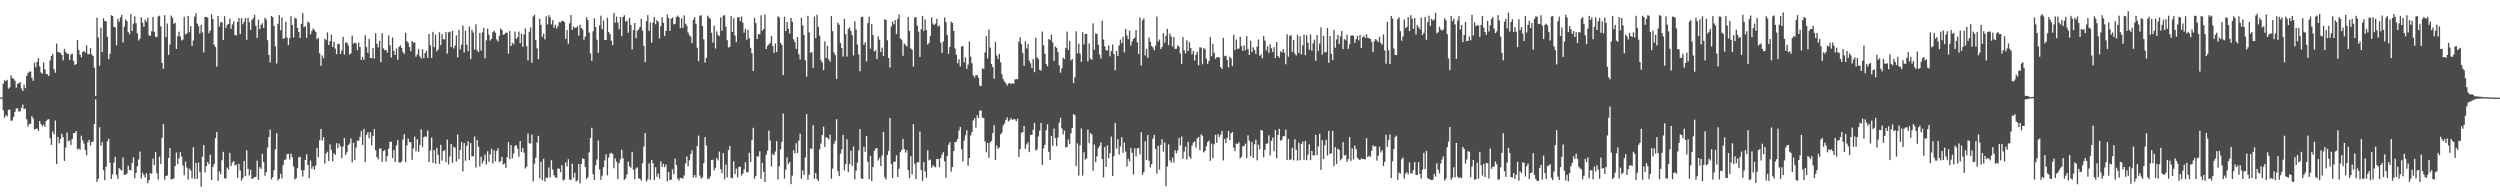 <?xml version="1.0" encoding="UTF-8"?>
<svg xmlns="http://www.w3.org/2000/svg" width="1920" height="150">
  <path d="M0 74.882h1v1.000H0zM1 74.889h1v1.000H1zM2 64.313h1v20.371H2zM3 61.619h1v28.803H3zM4 62.292h1v26.041H4zM5 61.270h1v28.147H5zM6 68.138h1v16.190H6zM7 67.080h1v17.120H7zM8 57.945h1v34.845H8zM9 59.955h1v32.575H9zM10 60.439h1v29.366H10zM11 61.954h1v23.937H11zM12 67.359h1v15.828H12zM13 64.372h1v18.923H13zM14 63.997h1v21.682H14zM15 63.083h1v22.533H15zM16 67.955h1v14.939H16zM17 69.856h1v10.484H17zM18 64.989h1v18.891H18zM19 67.748h1v15.656H19zM20 58.356h1v33.281H20zM21 56.149h1v41.026H21zM22 55.088h1v40.063H22zM23 54.854h1v40.275H23zM24 59.703h1v29.451H24zM25 62.051h1v28.825H25zM26 48.140h1v51.345H26zM27 51.677h1v47.254H27zM28 47.511h1v51.189H28zM29 44.626h1v55.998H29zM30 50.997h1v41.956H30zM31 55.529h1v39.782H31zM32 56.636h1v40.384H32zM33 47.879h1v47.840H33zM34 53.265h1v44.132H34zM35 56.752h1v36.126H35zM36 57.072h1v34.809H36zM37 58.347h1v33.138H37zM38 46.397h1v59.808H38zM39 43.056h1v68.261H39zM40 41.361h1v59.528H40zM41 53.105h1v50.008H41zM42 55.877h1v36.688H42zM43 33.418h1v92.545H43zM44 39.806h1v65.405H44zM45 40.383h1v69.668H45zM46 40.557h1v66.099H46zM47 42.223h1v60.428H47zM48 46.332h1v59.019H48zM49 37.513h1v86.100H49zM50 39.956h1v73.462H50zM51 41.152h1v60.637H51zM52 41.474h1v67.114H52zM53 46.026h1v61.803H53zM54 41.934h1v69.327H54zM55 41.183h1v65.550H55zM56 46.720h1v55.593H56zM57 49.927h1v52.238H57zM58 49.172h1v51.445H58zM59 30.846h1v83.913H59zM60 38.356h1v75.669H60zM61 42.002h1v72.984H61zM62 44.047h1v60.124H62zM63 39.916h1v67.736H63zM64 39.151h1v71.178H64zM65 40.398h1v74.902H65zM66 34.791h1v84.500H66zM67 41.551h1v67.666H67zM68 41.612h1v65.867H68zM69 36.947h1v74.824H69zM70 41.847h1v67.187H70zM71 42.977h1v65.713H71zM72 52.021h1v43.202H72zM73 73.770h1v2.506H73zM74 13.574h1v126.147H74zM75 28.831h1v108.468H75zM76 50.483h1v47.302H76zM77 21.268h1v90.692H77zM78 40.036h1v69.172H78zM79 13.958h1v116.773H79zM80 16.161h1v122.240H80zM81 16.378h1v111.698H81zM82 28.260h1v80.293H82zM83 45.528h1v61.067H83zM84 41.257h1v83.702H84zM85 11.700h1v125.711H85zM86 12.240h1v121.655H86zM87 20.562h1v104.300H87zM88 21.025h1v99.342H88zM89 34.784h1v99.480H89zM90 14.630h1v122.762H90zM91 16.697h1v112.430H91zM92 13.360h1v116.769H92zM93 11.405h1v119.659H93zM94 32.551h1v88.297H94zM95 20.311h1v114.057H95zM96 14.774h1v119.435H96zM97 16.238h1v117.014H97zM98 24.632h1v102.551H98zM99 26.385h1v104.125H99zM100 10.877h1v119.903H100zM101 23.695h1v101.367H101zM102 18.146h1v102.697H102zM103 12.545h1v124.353H103zM104 17.901h1v114.895H104zM105 25.602h1v102.117H105zM106 31.155h1v91.373H106zM107 29.520h1v86.932H107zM108 13.249h1v123.773H108zM109 17.425h1v115.233H109zM110 20.607h1v113.671H110zM111 15.117h1v121.237H111zM112 16.726h1v116.419H112zM113 13.556h1v127.218H113zM114 27.050h1v111.266H114zM115 27.531h1v105.458H115zM116 24.015h1v109.455H116zM117 13.016h1v108.863H117zM118 24.358h1v102.459H118zM119 28.253h1v88.539H119zM120 28.436h1v104.623H120zM121 12.624h1v125.193H121zM122 12.044h1v108.326H122zM123 20.286h1v105.607H123zM124 48.320h1v57.512H124zM125 52.732h1v42.618H125zM126 11.693h1v126.328H126zM127 28.510h1v106.734H127zM128 18.075h1v116.696H128zM129 42.157h1v79.132H129zM130 34.218h1v79.476H130zM131 11.918h1v125.824H131zM132 13.667h1v123.880H132zM133 18.223h1v118.804H133zM134 17.532h1v109.987H134zM135 37.570h1v79.510H135zM136 27.757h1v98.255H136zM137 24.392h1v97.150H137zM138 28.088h1v88.795H138zM139 31.022h1v89.208H139zM140 30.435h1v96.630H140zM141 12.887h1v121.729H141zM142 26.446h1v97.698H142zM143 25.676h1v103.110H143zM144 12.164h1v125.784H144zM145 24.682h1v104.863H145zM146 19.997h1v111.007H146zM147 35.204h1v101.748H147zM148 31.094h1v82.041H148zM149 12.739h1v124.682H149zM150 10.142h1v114.956H150zM151 18.166h1v119.173H151zM152 20.006h1v104.834H152zM153 25.698h1v106.523H153zM154 19.025h1v124.330H154zM155 24.847h1v95.455H155zM156 40.264h1v71.184H156zM157 13.052h1v119.467H157zM158 12.914h1v114.719H158zM159 13.614h1v110.747H159zM160 25.564h1v100.470H160zM161 23.531h1v95.297H161zM162 10.978h1v127.339H162zM163 14.642h1v113.524H163zM164 34.341h1v91.686H164zM165 36.159h1v70.013H165zM166 51.149h1v50.206H166zM167 12.320h1v126.497H167zM168 20.301h1v111.336H168zM169 17.065h1v116.820H169zM170 17.089h1v106.016H170zM171 30.659h1v85.939H171zM172 12.416h1v124.479H172zM173 21.477h1v115.733H173zM174 19.089h1v109.642H174zM175 18.428h1v111.805H175zM176 14.352h1v103.015H176zM177 22.105h1v105.381H177zM178 18.746h1v106.061H178zM179 16.348h1v107.330H179zM180 26.874h1v100.255H180zM181 27.249h1v99.105H181zM182 16.839h1v119.734H182zM183 13.797h1v112.051H183zM184 26.215h1v104.718H184zM185 13.971h1v124.719H185zM186 18.622h1v118.245H186zM187 16.721h1v106.878H187zM188 13.789h1v121.358H188zM189 30.578h1v84.805H189zM190 13.730h1v115.948H190zM191 17.123h1v117.701H191zM192 22.956h1v107.469H192zM193 15.421h1v121.967H193zM194 13.959h1v123.034H194zM195 11.340h1v124.627H195zM196 19.740h1v116.105H196zM197 29.149h1v94.225H197zM198 15.050h1v123.064H198zM199 22.324h1v106.126H199zM200 19.110h1v110.555H200zM201 17.878h1v100.289H201zM202 21.517h1v102.920H202zM203 13.608h1v121.373H203zM204 14.936h1v117.136H204zM205 30.873h1v82.411H205zM206 42.063h1v63.222H206zM207 47.951h1v51.593H207zM208 12.259h1v125.552H208zM209 13.153h1v123.006H209zM210 19.937h1v110.800H210zM211 35.565h1v79.079H211zM212 48.752h1v53.610H212zM213 18.268h1v120.344H213zM214 11.609h1v125.681H214zM215 23.243h1v110.163H215zM216 13.401h1v123.632H216zM217 29.734h1v97.017H217zM218 29.318h1v93.448H218zM219 16.653h1v105.866H219zM220 28.883h1v89.523H220zM221 34.610h1v83.491H221zM222 29.310h1v93.184H222zM223 12.426h1v105.617H223zM224 19.320h1v101.487H224zM225 28.730h1v99.177H225zM226 13.741h1v124.073H226zM227 14.336h1v122.537H227zM228 21.343h1v107.843H228zM229 24.567h1v96.238H229zM230 29.232h1v91.241H230zM231 18.310h1v112.415H231zM232 10.042h1v125.605H232zM233 20.922h1v109.772H233zM234 20.060h1v102.798H234zM235 29.141h1v89.380H235zM236 16.541h1v110.254H236zM237 17.627h1v119.174H237zM238 26.418h1v96.868H238zM239 23.931h1v105.668H239zM240 21.862h1v105.828H240zM241 22.993h1v107.339H241zM242 24.515h1v102.599H242zM243 30.114h1v83.520H243zM244 29.154h1v91.540H244zM245 40.927h1v66.821H245zM246 50.515h1v48.490H246zM247 42.535h1v65.478H247zM248 44.792h1v60.640H248zM249 29.745h1v95.926H249zM250 30.882h1v87.007H250zM251 24.931h1v91.626H251zM252 34.572h1v89.149H252zM253 31.643h1v79.203H253zM254 26.675h1v88.370H254zM255 36.049h1v87.793H255zM256 32.032h1v85.729H256zM257 37.333h1v81.674H257zM258 41.595h1v68.322H258zM259 33.696h1v80.198H259zM260 33.737h1v76.517H260zM261 41.431h1v71.074H261zM262 38.787h1v82.713H262zM263 28.288h1v84.293H263zM264 41.891h1v64.122H264zM265 32.741h1v86.278H265zM266 32.633h1v84.366H266zM267 34.939h1v76.519H267zM268 41.942h1v68.284H268zM269 40.939h1v65.465H269zM270 27.317h1v97.394H270zM271 33.558h1v76.184H271zM272 32.644h1v90.299H272zM273 33.350h1v79.965H273zM274 38.581h1v69.468H274zM275 32.656h1v75.426H275zM276 36.160h1v68.973H276zM277 45.965h1v54.684H277zM278 43.779h1v67.516H278zM279 46.027h1v52.934H279zM280 26.937h1v97.435H280zM281 36.192h1v67.379H281zM282 40.611h1v60.989H282zM283 29.839h1v76.405H283zM284 44.518h1v56.966H284zM285 44.701h1v67.021H285zM286 36.790h1v67.558H286zM287 44.961h1v54.141H287zM288 25.484h1v89.852H288zM289 33.659h1v86.941H289zM290 36.474h1v85.916H290zM291 31.356h1v82.746H291zM292 47.782h1v66.350H292zM293 25.458h1v98.893H293zM294 37.166h1v78.865H294zM295 38.580h1v76.596H295zM296 38.355h1v85.695H296zM297 40.378h1v79.592H297zM298 27.201h1v87.001H298zM299 34.725h1v74.275H299zM300 44.123h1v64.676H300zM301 28.769h1v92.628H301zM302 39.015h1v76.315H302zM303 42.188h1v82.192H303zM304 37.270h1v74.410H304zM305 45.897h1v61.779H305zM306 35.972h1v88.693H306zM307 34.806h1v90.141H307zM308 36.786h1v87.116H308zM309 40.000h1v67.133H309zM310 41.345h1v61.724H310zM311 25.195h1v99.314H311zM312 31.529h1v80.231H312zM313 32.860h1v73.519H313zM314 36.078h1v73.052H314zM315 39.331h1v69.929H315zM316 31.526h1v91.201H316zM317 32.734h1v81.265H317zM318 32.540h1v72.390H318zM319 43.505h1v72.685H319zM320 41.722h1v65.220H320zM321 37.719h1v78.944H321zM322 43.310h1v67.999H322zM323 44.959h1v54.353H323zM324 37.821h1v75.246H324zM325 44.651h1v60.749H325zM326 40.739h1v64.029H326zM327 39.055h1v65.983H327zM328 44.381h1v55.816H328zM329 26.047h1v98.466H329zM330 34.724h1v80.875H330zM331 44.535h1v61.125H331zM332 24.400h1v100.643H332zM333 36.268h1v79.000H333zM334 26.463h1v99.232H334zM335 39.451h1v74.125H335zM336 37.918h1v81.038H336zM337 24.767h1v101.066H337zM338 34.685h1v76.517H338zM339 26.298h1v97.011H339zM340 30.153h1v85.850H340zM341 30.334h1v85.033H341zM342 24.651h1v99.889H342zM343 41.166h1v66.012H343zM344 24.903h1v101.391H344zM345 24.338h1v95.801H345zM346 36.128h1v74.435H346zM347 23.682h1v101.385H347zM348 37.197h1v75.520H348zM349 34.898h1v78.660H349zM350 27.196h1v96.848H350zM351 44.061h1v59.225H351zM352 22.962h1v99.204H352zM353 37.962h1v77.235H353zM354 34.298h1v74.765H354zM355 19.578h1v112.104H355zM356 40.331h1v69.536H356zM357 23.640h1v99.824H357zM358 34.428h1v77.549H358zM359 39.383h1v69.140H359zM360 20.315h1v102.701H360zM361 45.374h1v64.518H361zM362 22.888h1v97.204H362zM363 25.069h1v94.889H363zM364 38.151h1v66.632H364zM365 18.624h1v110.116H365zM366 38.785h1v68.855H366zM367 39.993h1v72.710H367zM368 25.251h1v102.664H368zM369 38.778h1v81.569H369zM370 24.901h1v100.666H370zM371 21.379h1v102.075H371zM372 44.816h1v73.878H372zM373 30.978h1v95.455H373zM374 21.993h1v94.154H374zM375 26.663h1v97.592H375zM376 31.186h1v87.390H376zM377 29.811h1v84.431H377zM378 24.722h1v100.805H378zM379 23.606h1v91.892H379zM380 25.084h1v98.891H380zM381 30.337h1v85.602H381zM382 31.865h1v82.126H382zM383 27.544h1v97.145H383zM384 21.918h1v101.708H384zM385 23.045h1v97.271H385zM386 26.703h1v99.645H386zM387 26.329h1v99.205H387zM388 25.047h1v103.844H388zM389 25.162h1v95.588H389zM390 41.177h1v67.905H390zM391 23.778h1v98.512H391zM392 35.325h1v76.117H392zM393 32.822h1v88.860H393zM394 34.057h1v83.837H394zM395 24.282h1v87.867H395zM396 29.990h1v81.429H396zM397 28.621h1v85.450H397zM398 24.279h1v96.134H398zM399 33.071h1v75.241H399zM400 25.881h1v90.739H400zM401 35.921h1v77.650H401zM402 26.544h1v90.708H402zM403 21.763h1v107.632H403zM404 35.483h1v92.516H404zM405 46.388h1v56.128H405zM406 24.411h1v85.600H406zM407 21.064h1v89.179H407zM408 48.174h1v55.212H408zM409 12.658h1v126.586H409zM410 11.322h1v114.377H410zM411 30.707h1v90.432H411zM412 37.168h1v72.179H412zM413 45.461h1v58.809H413zM414 14.392h1v122.546H414zM415 19.093h1v105.141H415zM416 28.305h1v110.191H416zM417 25.921h1v96.048H417zM418 30.257h1v109.109H418zM419 12.479h1v123.960H419zM420 18.755h1v117.804H420zM421 11.605h1v117.025H421zM422 13.194h1v122.979H422zM423 18.744h1v104.281H423zM424 15.463h1v114.785H424zM425 21.287h1v113.205H425zM426 19.029h1v117.135H426zM427 21.859h1v114.854H427zM428 20.127h1v109.307H428zM429 17.008h1v112.509H429zM430 17.282h1v114.995H430zM431 15.856h1v111.078H431zM432 16.136h1v122.403H432zM433 16.989h1v120.873H433zM434 29.809h1v94.880H434zM435 23.039h1v104.803H435zM436 33.659h1v88.602H436zM437 17.932h1v119.903H437zM438 11.554h1v126.713H438zM439 22.874h1v102.852H439zM440 20.343h1v116.190H440zM441 21.373h1v111.282H441zM442 21.245h1v118.195H442zM443 20.055h1v118.442H443zM444 27.391h1v98.528H444zM445 18.980h1v121.893H445zM446 21.397h1v104.533H446zM447 22.711h1v98.911H447zM448 30.570h1v91.601H448zM449 28.143h1v100.102H449zM450 13.199h1v124.381H450zM451 15.368h1v120.717H451zM452 25.030h1v91.960H452zM453 40.985h1v64.934H453zM454 46.745h1v51.361H454zM455 24.054h1v109.723H455zM456 14.092h1v124.127H456zM457 20.728h1v106.159H457zM458 30.461h1v92.078H458zM459 40.643h1v67.181H459zM460 19.466h1v110.663H460zM461 12.104h1v125.977H461zM462 22.447h1v112.415H462zM463 15.776h1v112.516H463zM464 30.697h1v92.441H464zM465 30.712h1v87.835H465zM466 13.627h1v121.063H466zM467 24.529h1v96.491H467zM468 26.223h1v91.819H468zM469 31.229h1v86.052H469zM470 34.727h1v83.428H470zM471 9.882h1v119.331H471zM472 17.393h1v104.261H472zM473 12.756h1v111.528H473zM474 17.321h1v120.272H474zM475 22.438h1v102.894H475zM476 13.009h1v109.316H476zM477 27.797h1v87.124H477zM478 12.997h1v108.558H478zM479 11.681h1v126.484H479zM480 16.654h1v120.343H480zM481 15.815h1v118.198H481zM482 25.086h1v99.007H482zM483 13.649h1v114.122H483zM484 19.204h1v109.648H484zM485 37.894h1v78.678H485zM486 23.073h1v107.350H486zM487 17.662h1v120.090H487zM488 29.330h1v100.123H488zM489 23.632h1v104.895H489zM490 22.538h1v114.348H490zM491 20.711h1v116.612H491zM492 14.315h1v124.418H492zM493 23.564h1v101.756H493zM494 35.127h1v77.345H494zM495 47.740h1v54.438H495zM496 16.251h1v123.185H496zM497 11.585h1v126.257H497zM498 23.678h1v101.881H498zM499 17.328h1v120.775H499zM500 32.728h1v90.120H500zM501 17.239h1v108.085H501zM502 13.067h1v125.212H502zM503 18.648h1v109.744H503zM504 15.447h1v120.336H504zM505 16.704h1v116.626H505zM506 29.510h1v107.732H506zM507 20.054h1v103.854H507zM508 13.169h1v114.992H508zM509 17.448h1v108.373H509zM510 27.717h1v100.750H510zM511 23.807h1v102.556H511zM512 11.202h1v128.146H512zM513 13.760h1v118.285H513zM514 23.760h1v114.497H514zM515 14.385h1v123.604H515zM516 13.464h1v116.570H516zM517 18.763h1v115.185H517zM518 18.277h1v103.504H518zM519 13.107h1v113.643H519zM520 11.925h1v125.337H520zM521 13.189h1v125.515H521zM522 21.590h1v115.012H522zM523 14.030h1v122.623H523zM524 21.571h1v115.701H524zM525 11.837h1v122.866H525zM526 18.252h1v107.312H526zM527 19.813h1v100.366H527zM528 24.916h1v102.715H528zM529 27.125h1v95.966H529zM530 28.152h1v90.092H530zM531 33.129h1v82.253H531zM532 15.156h1v121.107H532zM533 13.138h1v121.309H533zM534 18.186h1v118.091H534zM535 36.652h1v75.545H535zM536 46.929h1v57.222H536zM537 11.961h1v122.881H537zM538 11.791h1v125.503H538zM539 19.942h1v116.191H539zM540 30.255h1v95.113H540zM541 48.102h1v57.147H541zM542 44.394h1v67.265H542zM543 12.055h1v125.216H543zM544 13.393h1v124.013H544zM545 14.433h1v121.168H545zM546 25.123h1v97.666H546zM547 32.609h1v90.045H547zM548 19.689h1v111.177H548zM549 37.254h1v91.603H549zM550 24.067h1v97.316H550zM551 26.876h1v96.349H551zM552 27.758h1v88.682H552zM553 13.317h1v116.585H553zM554 23.543h1v109.559H554zM555 12.104h1v105.498H555zM556 11.626h1v125.981H556zM557 20.421h1v105.974H557zM558 30.866h1v105.365H558zM559 36.490h1v78.799H559zM560 35.930h1v76.149H560zM561 12.372h1v124.100H561zM562 24.510h1v112.504H562zM563 13.973h1v109.917H563zM564 27.273h1v106.361H564zM565 32.287h1v97.146H565zM566 13.413h1v122.787H566zM567 13.047h1v115.328H567zM568 16.236h1v111.749H568zM569 12.655h1v122.138H569zM570 17.399h1v116.029H570zM571 25.066h1v105.100H571zM572 22.011h1v102.601H572zM573 30.521h1v101.723H573zM574 22.879h1v109.422H574zM575 29.403h1v87.979H575zM576 36.725h1v87.698H576zM577 40.918h1v66.745H577zM578 54.505h1v43.671H578zM579 13.609h1v123.702H579zM580 17.842h1v117.206H580zM581 29.943h1v90.075H581zM582 26.383h1v93.863H582zM583 26.264h1v89.916H583zM584 11.724h1v125.640H584zM585 23.599h1v101.501H585zM586 22.205h1v109.740H586zM587 11.115h1v128.668H587zM588 37.631h1v81.249H588zM589 35.106h1v80.611H589zM590 34.128h1v66.234H590zM591 32.867h1v75.005H591zM592 27.639h1v100.235H592zM593 35.383h1v82.672H593zM594 40.600h1v78.647H594zM595 33.424h1v82.974H595zM596 40.003h1v68.430H596zM597 12.504h1v125.445H597zM598 13.345h1v114.333H598zM599 32.869h1v81.844H599zM600 34.561h1v74.311H600zM601 57.583h1v29.537H601zM602 12.831h1v124.326H602zM603 23.827h1v106.460H603zM604 16.885h1v103.900H604zM605 22.187h1v103.993H605zM606 25.730h1v98.650H606zM607 13.682h1v127.775H607zM608 16.670h1v118.224H608zM609 30.216h1v85.216H609zM610 32.350h1v85.564H610zM611 37.521h1v72.469H611zM612 28.438h1v89.133H612zM613 41.709h1v66.308H613zM614 45.686h1v57.023H614zM615 13.683h1v123.504H615zM616 19.512h1v111.305H616zM617 26.840h1v107.476H617zM618 46.352h1v74.682H618zM619 58.823h1v28.809H619zM620 12.073h1v125.972H620zM621 24.873h1v109.257H621zM622 40.620h1v73.397H622zM623 40.005h1v74.389H623zM624 52.087h1v44.085H624zM625 12.758h1v124.504H625zM626 29.228h1v103.622H626zM627 11.287h1v126.295H627zM628 20.644h1v118.452H628zM629 27.462h1v87.403H629zM630 46.226h1v63.939H630zM631 47.984h1v55.708H631zM632 53.937h1v43.357H632zM633 31.668h1v81.180H633zM634 44.608h1v60.695H634zM635 35.181h1v70.717H635zM636 45.597h1v61.577H636zM637 47.343h1v56.059H637zM638 12.371h1v124.889H638zM639 23.905h1v105.603H639zM640 40.239h1v70.528H640zM641 42.321h1v65.844H641zM642 60.724h1v30.886H642zM643 17.340h1v114.129H643zM644 18.934h1v116.339H644zM645 32.965h1v85.027H645zM646 36.865h1v77.908H646zM647 43.391h1v60.212H647zM648 14.462h1v116.479H648zM649 26.317h1v99.797H649zM650 43.456h1v63.517H650zM651 22.292h1v109.747H651zM652 21.132h1v104.753H652zM653 23.842h1v91.942H653zM654 26.928h1v100.450H654zM655 42.522h1v69.907H655zM656 16.378h1v121.474H656zM657 22.799h1v108.253H657zM658 34.112h1v90.885H658zM659 41.805h1v73.590H659zM660 54.795h1v44.263H660zM661 13.058h1v123.946H661zM662 12.824h1v124.584H662zM663 34.482h1v78.217H663zM664 32.499h1v84.093H664zM665 47.211h1v57.326H665zM666 17.767h1v106.475H666zM667 12.920h1v124.683H667zM668 37.415h1v82.236H668zM669 18.466h1v120.581H669zM670 26.990h1v101.265H670zM671 39.519h1v76.366H671zM672 38.678h1v75.397H672zM673 45.431h1v68.252H673zM674 27.944h1v95.327H674zM675 30.502h1v90.648H675zM676 39.993h1v87.510H676zM677 36.563h1v82.786H677zM678 43.122h1v58.192H678zM679 14.735h1v121.462H679zM680 15.388h1v122.419H680zM681 30.869h1v88.149H681zM682 44.581h1v71.245H682zM683 51.840h1v38.784H683zM684 20.355h1v105.603H684zM685 16.467h1v120.361H685zM686 18.689h1v105.651H686zM687 15.487h1v108.659H687zM688 26.096h1v93.267H688zM689 14.510h1v121.404H689zM690 11.188h1v118.373H690zM691 29.601h1v87.267H691zM692 30.527h1v84.644H692zM693 42.839h1v63.831H693zM694 33.338h1v81.123H694zM695 34.699h1v82.504H695zM696 35.786h1v79.571H696zM697 12.993h1v117.597H697zM698 23.775h1v113.071H698zM699 37.158h1v82.748H699zM700 38.247h1v95.810H700zM701 51.100h1v44.299H701zM702 13.560h1v112.177H702zM703 13.114h1v124.423H703zM704 19.665h1v105.011H704zM705 24.248h1v100.346H705zM706 43.717h1v57.277H706zM707 22.408h1v108.146H707zM708 12.214h1v126.700H708zM709 23.883h1v100.568H709zM710 14.972h1v116.662H710zM711 22.973h1v113.599H711zM712 34.260h1v81.189H712zM713 32.968h1v90.279H713zM714 27.531h1v94.977H714zM715 13.425h1v115.384H715zM716 18.194h1v108.780H716zM717 19.181h1v108.625H717zM718 18.111h1v110.382H718zM719 14.375h1v107.678H719zM720 20.338h1v101.796H720zM721 19.579h1v108.854H721zM722 32.796h1v88.601H722zM723 40.526h1v78.124H723zM724 31.888h1v84.938H724zM725 13.385h1v110.585H725zM726 16.996h1v119.609H726zM727 26.885h1v92.956H727zM728 41.347h1v69.816H728zM729 35.943h1v73.228H729zM730 16.648h1v115.208H730zM731 17.638h1v110.619H731zM732 23.743h1v92.220H732zM733 37.178h1v72.024H733zM734 42.040h1v66.760H734zM735 48.579h1v58.123H735zM736 45.507h1v54.672H736zM737 51.079h1v46.396H737zM738 35.565h1v78.978H738zM739 35.502h1v88.547H739zM740 47.918h1v60.082H740zM741 44.097h1v59.763H741zM742 52.827h1v47.200H742zM743 49.582h1v77.718H743zM744 31.937h1v89.428H744zM745 43.488h1v60.621H745zM746 48.580h1v52.798H746zM747 57.958h1v34.542H747zM748 59.548h1v31.143H748zM749 57.654h1v40.349H749zM750 57.748h1v30.795H750zM751 59.720h1v30.921H751zM752 65.678h1v19.245H752zM753 66.194h1v18.715H753zM754 52.518h1v37.865H754zM755 52.909h1v37.782H755zM756 40.231h1v68.330H756zM757 27.823h1v89.128H757zM758 44.885h1v64.863H758zM759 22.604h1v98.588H759zM760 36.564h1v72.803H760zM761 49.064h1v59.095H761zM762 51.442h1v50.781H762zM763 60.405h1v35.802H763zM764 32.158h1v90.704H764zM765 42.634h1v69.188H765zM766 45.244h1v69.083H766zM767 41.392h1v71.820H767zM768 47.867h1v55.321H768zM769 56.988h1v44.870H769zM770 60.850h1v35.515H770zM771 62.575h1v32.366H771zM772 63.844h1v28.278H772zM773 65.720h1v24.421H773zM774 64.208h1v29.091H774zM775 63.627h1v28.674H775zM776 64.538h1v26.023H776zM777 63.839h1v28.308H777zM778 64.305h1v27.164H778zM779 61.098h1v30.567H779zM780 60.779h1v32.373H780zM781 60.824h1v30.288H781zM782 31.997h1v88.673H782zM783 28.632h1v85.889H783zM784 33.884h1v68.214H784zM785 40.762h1v60.594H785zM786 50.480h1v46.163H786zM787 31.693h1v82.670H787zM788 37.210h1v73.627H788zM789 33.622h1v75.712H789zM790 46.591h1v70.299H790zM791 48.623h1v55.016H791zM792 52.278h1v51.327H792zM793 45.238h1v54.463H793zM794 55.447h1v38.897H794zM795 28.906h1v86.639H795zM796 44.051h1v70.680H796zM797 45.470h1v59.380H797zM798 53.548h1v46.774H798zM799 54.270h1v40.087H799zM800 24.260h1v102.485H800zM801 34.758h1v79.148H801zM802 41.310h1v69.906H802zM803 49.057h1v50.935H803zM804 50.869h1v44.543H804zM805 29.982h1v86.626H805zM806 30.851h1v91.992H806zM807 26.656h1v77.688H807zM808 32.591h1v79.429H808zM809 46.772h1v51.918H809zM810 35.683h1v70.473H810zM811 36.719h1v75.602H811zM812 40.064h1v65.537H812zM813 50.204h1v44.104H813zM814 55.832h1v34.650H814zM815 52.409h1v46.203H815zM816 44.163h1v59.179H816zM817 45.437h1v54.867H817zM818 36.896h1v76.474H818zM819 24.272h1v88.485H819zM820 38.407h1v68.690H820zM821 31.424h1v79.233H821zM822 46.409h1v56.101H822zM823 45.307h1v52.914H823zM824 63.746h1v23.885H824zM825 59.287h1v29.220H825zM826 24.075h1v103.543H826zM827 40.994h1v69.118H827zM828 33.528h1v101.340H828zM829 41.191h1v70.360H829zM830 47.511h1v51.145H830zM831 24.824h1v110.062H831zM832 34.166h1v82.767H832zM833 26.073h1v96.597H833zM834 26.007h1v95.643H834zM835 47.041h1v52.429H835zM836 33.393h1v76.328H836zM837 45.036h1v57.149H837zM838 46.026h1v57.265H838zM839 17.939h1v113.244H839zM840 38.148h1v72.913H840zM841 25.751h1v98.864H841zM842 25.905h1v94.176H842zM843 34.292h1v79.474H843zM844 41.836h1v70.170H844zM845 44.930h1v64.431H845zM846 15.808h1v106.320H846zM847 30.373h1v105.921H847zM848 35.513h1v77.441H848zM849 38.645h1v89.532H849zM850 38.644h1v72.971H850zM851 34.885h1v86.680H851zM852 43.276h1v74.399H852zM853 39.102h1v65.783H853zM854 34.206h1v100.900H854zM855 41.514h1v78.553H855zM856 54.005h1v40.403H856zM857 39.074h1v74.984H857zM858 43.095h1v63.830H858zM859 34.938h1v83.801H859zM860 30.392h1v82.063H860zM861 33.140h1v72.193H861zM862 28.333h1v89.056H862zM863 40.185h1v69.227H863zM864 22.272h1v94.120H864zM865 27.254h1v100.555H865zM866 30.151h1v91.750H866zM867 23.427h1v100.454H867zM868 35.035h1v78.561H868zM869 31.839h1v85.436H869zM870 29.882h1v104.183H870zM871 28.862h1v84.934H871zM872 23.056h1v97.058H872zM873 32.584h1v81.395H873zM874 41.407h1v72.183H874zM875 13.377h1v105.196H875zM876 50.268h1v51.301H876zM877 15.600h1v118.580H877zM878 14.000h1v118.128H878zM879 42.530h1v65.996H879zM880 37.534h1v85.266H880zM881 44.400h1v59.347H881zM882 28.747h1v94.705H882zM883 32.015h1v96.553H883zM884 35.350h1v90.742H884zM885 36.437h1v69.932H885zM886 38.650h1v64.900H886zM887 35.028h1v79.299H887zM888 12.774h1v120.672H888zM889 31.896h1v80.074H889zM890 30.335h1v99.938H890zM891 37.608h1v73.647H891zM892 36.024h1v70.928H892zM893 25.438h1v90.998H893zM894 32.725h1v76.651H894zM895 27.559h1v115.373H895zM896 22.098h1v105.778H896zM897 34.738h1v76.158H897zM898 25.708h1v97.537H898zM899 28.064h1v96.923H899zM900 35.628h1v85.520H900zM901 28.393h1v96.470H901zM902 37.565h1v77.824H902zM903 37.465h1v80.266H903zM904 34.749h1v80.834H904zM905 35.827h1v70.167H905zM906 41.068h1v70.588H906zM907 49.021h1v55.860H907zM908 28.487h1v93.451H908zM909 38.623h1v77.798H909zM910 41.071h1v71.618H910zM911 30.899h1v91.549H911zM912 39.117h1v69.754H912zM913 32.357h1v87.924H913zM914 36.878h1v84.979H914zM915 41.793h1v70.028H915zM916 39.138h1v70.335H916zM917 46.439h1v62.086H917zM918 41.961h1v71.374H918zM919 39.768h1v66.551H919zM920 50.198h1v55.028H920zM921 36.285h1v78.993H921zM922 36.559h1v66.592H922zM923 49.334h1v54.900H923zM924 36.877h1v80.236H924zM925 37.825h1v78.093H925zM926 45.128h1v67.180H926zM927 49.029h1v60.041H927zM928 46.781h1v61.210H928zM929 28.486h1v94.990H929zM930 43.218h1v67.044H930zM931 33.602h1v87.918H931zM932 40.513h1v70.325H932zM933 45.142h1v58.400H933zM934 44.019h1v65.722H934zM935 43.798h1v59.152H935zM936 44.251h1v61.054H936zM937 51.482h1v51.978H937zM938 52.989h1v47.533H938zM939 29.062h1v94.181H939zM940 43.175h1v63.550H940zM941 42.767h1v67.097H941zM942 46.093h1v59.818H942zM943 51.709h1v48.908H943zM944 43.571h1v64.008H944zM945 44.872h1v57.521H945zM946 50.796h1v50.481H946zM947 26.687h1v86.667H947zM948 38.476h1v77.587H948zM949 30.351h1v79.888H949zM950 37.467h1v73.110H950zM951 37.267h1v71.878H951zM952 28.334h1v93.347H952zM953 35.363h1v85.008H953zM954 39.036h1v73.349H954zM955 34.793h1v77.305H955zM956 38.596h1v71.698H956zM957 27.734h1v93.695H957zM958 37.833h1v66.103H958zM959 42.173h1v65.857H959zM960 31.304h1v88.599H960zM961 40.006h1v69.067H961zM962 36.272h1v84.901H962zM963 38.431h1v72.362H963zM964 41.539h1v65.683H964zM965 35.724h1v87.387H965zM966 30.352h1v80.759H966zM967 42.930h1v71.634H967zM968 41.728h1v58.149H968zM969 44.776h1v55.499H969zM970 27.607h1v93.195H970zM971 31.155h1v83.958H971zM972 38.693h1v71.674H972zM973 35.491h1v74.713H973zM974 40.543h1v63.412H974zM975 34.011h1v85.366H975zM976 37.033h1v71.083H976zM977 39.972h1v65.770H977zM978 36.202h1v79.856H978zM979 44.606h1v55.223H979zM980 32.316h1v89.272H980zM981 42.962h1v60.726H981zM982 44.305h1v54.619H982zM983 39.359h1v68.785H983zM984 40.311h1v67.007H984zM985 37.751h1v66.848H985zM986 40.549h1v64.113H986zM987 49.336h1v50.157H987zM988 26.380h1v96.449H988zM989 43.563h1v63.073H989zM990 27.472h1v95.399H990zM991 26.987h1v95.364H991zM992 39.854h1v73.671H992zM993 30.716h1v92.422H993zM994 41.157h1v65.823H994zM995 42.651h1v72.421H995zM996 26.722h1v96.632H996zM997 40.750h1v68.841H997zM998 27.809h1v95.155H998zM999 41.758h1v68.901H999zM1000 34.942h1v73.833H1000zM1001 26.672h1v95.940H1001zM1002 42.401h1v65.866H1002zM1003 27.003h1v96.089H1003zM1004 32.715h1v86.069H1004zM1005 38.199h1v72.701H1005zM1006 26.445h1v96.577H1006zM1007 39.031h1v76.893H1007zM1008 33.287h1v86.086H1008zM1009 30.531h1v88.885H1009zM1010 46.621h1v56.917H1010zM1011 26.930h1v92.170H1011zM1012 38.991h1v73.489H1012zM1013 33.400h1v69.283H1013zM1014 21.066h1v109.440H1014zM1015 41.937h1v65.630H1015zM1016 27.468h1v94.697H1016zM1017 40.278h1v71.345H1017zM1018 39.804h1v67.565H1018zM1019 21.541h1v97.870H1019zM1020 48.208h1v52.244H1020zM1021 27.664h1v90.542H1021zM1022 41.334h1v76.322H1022zM1023 46.209h1v54.321H1023zM1024 22.991h1v104.678H1024zM1025 36.680h1v76.325H1025zM1026 30.294h1v95.575H1026zM1027 26.834h1v87.325H1027zM1028 33.649h1v81.509H1028zM1029 27.882h1v95.249H1029zM1030 23.704h1v98.041H1030zM1031 37.730h1v71.431H1031zM1032 29.950h1v89.489H1032zM1033 30.886h1v87.930H1033zM1034 26.690h1v97.626H1034zM1035 37.476h1v84.688H1035zM1036 34.026h1v71.246H1036zM1037 27.330h1v96.247H1037zM1038 27.024h1v86.892H1038zM1039 27.529h1v94.945H1039zM1040 32.945h1v78.912H1040zM1041 30.170h1v84.402H1041zM1042 27.549h1v93.621H1042zM1043 31.018h1v91.397H1043zM1044 26.820h1v96.109H1044zM1045 36.747h1v84.842H1045zM1046 28.551h1v93.581H1046zM1047 27.440h1v94.840H1047zM1048 29.147h1v93.288H1048zM1049 26.318h1v79.854H1049zM1050 29.069h1v91.591H1050zM1051 29.387h1v90.177H1051zM1052 29.976h1v90.450H1052zM1053 32.365h1v83.341H1053zM1054 40.004h1v71.557H1054zM1055 31.636h1v81.040H1055zM1056 29.944h1v82.294H1056zM1057 31.030h1v92.333H1057zM1058 32.227h1v87.250H1058zM1059 28.290h1v84.372H1059zM1060 32.928h1v84.223H1060zM1061 34.249h1v81.174H1061zM1062 26.460h1v101.054H1062zM1063 38.751h1v85.588H1063zM1064 48.880h1v54.670H1064zM1065 16.651h1v96.147H1065zM1066 38.613h1v68.979H1066zM1067 49.189h1v54.006H1067zM1068 12.161h1v124.600H1068zM1069 14.180h1v109.701H1069zM1070 37.324h1v77.144H1070zM1071 42.209h1v63.042H1071zM1072 42.359h1v61.840H1072zM1073 14.762h1v123.315H1073zM1074 13.321h1v119.207H1074zM1075 23.908h1v109.439H1075zM1076 31.284h1v91.056H1076zM1077 27.998h1v93.002H1077zM1078 14.942h1v122.118H1078zM1079 21.531h1v111.917H1079zM1080 20.579h1v111.543H1080zM1081 13.091h1v120.779H1081zM1082 23.818h1v100.916H1082zM1083 11.633h1v121.473H1083zM1084 14.283h1v118.873H1084zM1085 22.095h1v108.495H1085zM1086 13.748h1v110.724H1086zM1087 26.555h1v107.692H1087zM1088 19.264h1v115.312H1088zM1089 20.851h1v103.720H1089zM1090 22.513h1v111.179H1090zM1091 13.509h1v123.620H1091zM1092 26.890h1v103.371H1092zM1093 25.276h1v92.087H1093zM1094 13.001h1v116.955H1094zM1095 30.601h1v85.201H1095zM1096 17.000h1v119.690H1096zM1097 12.038h1v125.652H1097zM1098 19.875h1v117.966H1098zM1099 14.314h1v124.083H1099zM1100 15.747h1v122.224H1100zM1101 15.018h1v118.512H1101zM1102 9.903h1v125.760H1102zM1103 25.577h1v99.848H1103zM1104 24.787h1v105.575H1104zM1105 20.499h1v112.646H1105zM1106 22.668h1v102.940H1106zM1107 23.627h1v98.928H1107zM1108 22.556h1v97.559H1108zM1109 14.092h1v124.556H1109zM1110 15.519h1v121.656H1110zM1111 26.301h1v86.810H1111zM1112 44.918h1v63.818H1112zM1113 53.888h1v43.681H1113zM1114 12.214h1v125.836H1114zM1115 16.265h1v120.136H1115zM1116 14.370h1v114.147H1116zM1117 18.757h1v117.507H1117zM1118 45.189h1v64.595H1118zM1119 15.811h1v119.924H1119zM1120 12.346h1v124.622H1120zM1121 22.671h1v113.512H1121zM1122 19.141h1v117.550H1122zM1123 32.360h1v80.360H1123zM1124 26.867h1v87.544H1124zM1125 16.911h1v108.723H1125zM1126 31.557h1v90.967H1126zM1127 31.309h1v84.863H1127zM1128 27.920h1v88.623H1128zM1129 30.918h1v105.225H1129zM1130 11.297h1v116.661H1130zM1131 27.216h1v95.630H1131zM1132 17.110h1v120.860H1132zM1133 20.244h1v117.417H1133zM1134 19.340h1v105.621H1134zM1135 19.500h1v117.769H1135zM1136 28.292h1v88.273H1136zM1137 19.105h1v107.770H1137zM1138 12.187h1v122.743H1138zM1139 21.197h1v104.626H1139zM1140 24.574h1v111.442H1140zM1141 26.728h1v98.523H1141zM1142 16.073h1v109.333H1142zM1143 24.183h1v112.942H1143zM1144 19.489h1v94.602H1144zM1145 14.466h1v115.198H1145zM1146 13.020h1v114.951H1146zM1147 22.018h1v106.010H1147zM1148 25.411h1v98.641H1148zM1149 24.120h1v102.029H1149zM1150 11.659h1v126.361H1150zM1151 15.718h1v121.911H1151zM1152 28.086h1v100.380H1152zM1153 40.672h1v76.704H1153zM1154 46.278h1v56.017H1154zM1155 16.656h1v114.881H1155zM1156 14.466h1v121.371H1156zM1157 21.809h1v103.064H1157zM1158 9.680h1v103.819H1158zM1159 24.142h1v93.406H1159zM1160 16.876h1v119.085H1160zM1161 14.710h1v121.653H1161zM1162 24.547h1v108.362H1162zM1163 20.898h1v116.512H1163zM1164 24.348h1v109.920H1164zM1165 36.177h1v88.071H1165zM1166 14.744h1v124.029H1166zM1167 23.253h1v108.396H1167zM1168 20.812h1v112.272H1168zM1169 25.853h1v98.770H1169zM1170 31.482h1v93.612H1170zM1171 12.321h1v123.222H1171zM1172 24.958h1v102.727H1172zM1173 19.137h1v106.456H1173zM1174 15.932h1v121.609H1174zM1175 21.556h1v111.253H1175zM1176 17.614h1v115.014H1176zM1177 38.217h1v79.437H1177zM1178 14.507h1v119.783H1178zM1179 12.656h1v124.860H1179zM1180 12.862h1v126.005H1180zM1181 18.309h1v120.692H1181zM1182 18.381h1v110.693H1182zM1183 11.729h1v114.914H1183zM1184 19.587h1v118.373H1184zM1185 29.998h1v89.567H1185zM1186 19.091h1v113.858H1186zM1187 18.154h1v119.244H1187zM1188 19.506h1v108.104H1188zM1189 24.549h1v102.570H1189zM1190 31.146h1v94.910H1190zM1191 12.681h1v123.882H1191zM1192 12.327h1v126.047H1192zM1193 35.708h1v96.033H1193zM1194 38.527h1v72.868H1194zM1195 49.464h1v50.545H1195zM1196 16.368h1v119.325H1196zM1197 12.762h1v125.449H1197zM1198 27.688h1v100.637H1198zM1199 21.084h1v99.266H1199zM1200 43.749h1v67.259H1200zM1201 31.893h1v99.282H1201zM1202 11.340h1v127.247H1202zM1203 13.533h1v120.781H1203zM1204 24.623h1v114.643H1204zM1205 19.994h1v112.906H1205zM1206 22.575h1v105.133H1206zM1207 26.067h1v99.019H1207zM1208 23.915h1v96.151H1208zM1209 28.415h1v93.587H1209zM1210 24.682h1v93.300H1210zM1211 32.986h1v88.992H1211zM1212 24.689h1v103.298H1212zM1213 24.957h1v104.330H1213zM1214 14.257h1v115.848H1214zM1215 13.136h1v124.666H1215zM1216 18.269h1v116.746H1216zM1217 27.166h1v94.895H1217zM1218 33.916h1v90.609H1218zM1219 21.990h1v98.879H1219zM1220 12.114h1v124.799H1220zM1221 15.263h1v115.519H1221zM1222 13.364h1v117.520H1222zM1223 30.133h1v107.639H1223zM1224 20.614h1v107.244H1224zM1225 13.271h1v118.437H1225zM1226 23.101h1v103.810H1226zM1227 16.344h1v113.958H1227zM1228 13.771h1v123.469H1228zM1229 25.143h1v95.910H1229zM1230 16.401h1v113.128H1230zM1231 25.594h1v103.417H1231zM1232 13.398h1v120.279H1232zM1233 17.616h1v110.556H1233zM1234 51.310h1v52.730H1234zM1235 59.307h1v31.072H1235zM1236 60.862h1v20.925H1236zM1237 31.783h1v85.413H1237zM1238 12.230h1v125.253H1238zM1239 22.418h1v113.930H1239zM1240 19.118h1v113.460H1240zM1241 31.119h1v86.541H1241zM1242 32.002h1v81.267H1242zM1243 13.061h1v124.125H1243zM1244 23.307h1v105.480H1244zM1245 13.785h1v119.971H1245zM1246 19.484h1v113.107H1246zM1247 40.961h1v80.571H1247zM1248 26.506h1v91.894H1248zM1249 27.863h1v106.519H1249zM1250 30.286h1v99.735H1250zM1251 25.268h1v101.921H1251zM1252 27.631h1v99.248H1252zM1253 28.408h1v99.106H1253zM1254 24.840h1v91.816H1254zM1255 28.750h1v89.389H1255zM1256 12.157h1v126.148H1256zM1257 21.423h1v111.358H1257zM1258 30.465h1v80.749H1258zM1259 47.651h1v61.990H1259zM1260 53.539h1v45.372H1260zM1261 12.121h1v125.914H1261zM1262 13.084h1v114.733H1262zM1263 19.089h1v113.119H1263zM1264 14.604h1v110.684H1264zM1265 11.674h1v115.901H1265zM1266 12.063h1v125.531H1266zM1267 24.451h1v109.145H1267zM1268 38.513h1v75.316H1268zM1269 23.514h1v96.578H1269zM1270 32.596h1v81.291H1270zM1271 26.754h1v91.118H1271zM1272 34.855h1v70.480H1272zM1273 21.952h1v95.752H1273zM1274 11.600h1v126.030H1274zM1275 12.199h1v117.514H1275zM1276 25.450h1v91.877H1276zM1277 28.031h1v76.011H1277zM1278 50.414h1v44.305H1278zM1279 12.614h1v124.412H1279zM1280 19.006h1v118.093H1280zM1281 24.154h1v101.771H1281zM1282 37.365h1v77.316H1282zM1283 54.211h1v42.506H1283zM1284 12.764h1v124.922H1284zM1285 12.943h1v119.784H1285zM1286 13.556h1v118.973H1286zM1287 21.767h1v111.697H1287zM1288 37.638h1v78.683H1288zM1289 38.058h1v71.677H1289zM1290 44.407h1v58.739H1290zM1291 44.441h1v59.310H1291zM1292 41.307h1v64.831H1292zM1293 51.955h1v46.892H1293zM1294 48.327h1v59.159H1294zM1295 40.366h1v78.333H1295zM1296 47.148h1v59.821H1296zM1297 16.763h1v120.406H1297zM1298 15.353h1v111.600H1298zM1299 31.975h1v84.746H1299zM1300 42.650h1v62.032H1300zM1301 55.068h1v36.862H1301zM1302 13.471h1v124.502H1302zM1303 16.289h1v118.998H1303zM1304 27.787h1v93.544H1304zM1305 14.823h1v112.328H1305zM1306 34.085h1v87.899H1306zM1307 12.489h1v126.721H1307zM1308 31.360h1v95.225H1308zM1309 46.441h1v54.414H1309zM1310 14.344h1v112.562H1310zM1311 25.724h1v100.451H1311zM1312 24.548h1v97.414H1312zM1313 22.273h1v101.017H1313zM1314 35.734h1v78.793H1314zM1315 12.382h1v125.560H1315zM1316 17.957h1v114.481H1316zM1317 19.641h1v95.453H1317zM1318 41.159h1v85.207H1318zM1319 50.977h1v46.837H1319zM1320 12.649h1v125.108H1320zM1321 12.825h1v118.296H1321zM1322 25.133h1v106.304H1322zM1323 26.013h1v85.719H1323zM1324 39.674h1v65.850H1324zM1325 12.238h1v124.312H1325zM1326 19.676h1v117.142H1326zM1327 29.557h1v87.980H1327zM1328 16.075h1v117.635H1328zM1329 30.651h1v94.185H1329zM1330 39.924h1v70.139H1330zM1331 26.961h1v99.089H1331zM1332 31.611h1v88.477H1332zM1333 22.780h1v102.487H1333zM1334 26.770h1v94.882H1334zM1335 29.156h1v99.974H1335zM1336 28.541h1v91.833H1336zM1337 42.255h1v74.175H1337zM1338 11.304h1v125.225H1338zM1339 16.806h1v114.149H1339zM1340 26.456h1v88.849H1340zM1341 23.954h1v94.370H1341zM1342 49.030h1v50.984H1342zM1343 14.686h1v123.640H1343zM1344 11.941h1v125.801H1344zM1345 28.484h1v87.781H1345zM1346 21.586h1v110.968H1346zM1347 18.133h1v106.199H1347zM1348 23.508h1v116.920H1348zM1349 13.704h1v118.164H1349zM1350 34.944h1v80.325H1350zM1351 34.035h1v80.543H1351zM1352 33.419h1v89.824H1352zM1353 37.507h1v72.860H1353zM1354 39.385h1v79.137H1354zM1355 39.146h1v73.748H1355zM1356 12.475h1v126.119H1356zM1357 14.211h1v119.328H1357zM1358 33.697h1v105.193H1358zM1359 29.937h1v92.429H1359zM1360 46.301h1v51.579H1360zM1361 12.609h1v122.784H1361zM1362 11.847h1v125.272H1362zM1363 19.037h1v104.923H1363zM1364 25.001h1v97.322H1364zM1365 45.264h1v53.524H1365zM1366 18.985h1v109.606H1366zM1367 12.374h1v124.996H1367zM1368 19.912h1v108.593H1368zM1369 9.512h1v125.029H1369zM1370 29.890h1v93.317H1370zM1371 39.013h1v74.308H1371zM1372 34.461h1v77.080H1372zM1373 40.057h1v71.309H1373zM1374 39.361h1v77.049H1374zM1375 41.258h1v76.215H1375zM1376 29.203h1v102.858H1376zM1377 27.810h1v93.313H1377zM1378 28.202h1v98.691H1378zM1379 15.400h1v122.926H1379zM1380 11.624h1v127.297H1380zM1381 26.107h1v96.765H1381zM1382 22.846h1v96.432H1382zM1383 38.775h1v64.819H1383zM1384 15.463h1v114.724H1384zM1385 13.013h1v125.385H1385zM1386 13.781h1v115.220H1386zM1387 19.821h1v114.709H1387zM1388 37.827h1v81.988H1388zM1389 23.690h1v97.089H1389zM1390 22.250h1v99.792H1390zM1391 22.235h1v97.703H1391zM1392 19.751h1v107.350H1392zM1393 25.257h1v111.424H1393zM1394 29.216h1v104.251H1394zM1395 25.254h1v105.297H1395zM1396 32.733h1v85.270H1396zM1397 29.828h1v90.498H1397zM1398 35.564h1v71.615H1398zM1399 46.806h1v59.113H1399zM1400 40.116h1v72.623H1400zM1401 41.215h1v68.295H1401zM1402 39.714h1v72.016H1402zM1403 35.079h1v81.917H1403zM1404 35.739h1v78.920H1404zM1405 32.840h1v82.639H1405zM1406 37.338h1v77.323H1406zM1407 32.684h1v83.243H1407zM1408 35.046h1v83.929H1408zM1409 40.254h1v65.603H1409zM1410 36.612h1v83.597H1410zM1411 40.366h1v67.703H1411zM1412 40.569h1v66.966H1412zM1413 45.212h1v60.038H1413zM1414 47.563h1v53.818H1414zM1415 37.739h1v71.287H1415zM1416 42.533h1v74.243H1416zM1417 47.533h1v55.372H1417zM1418 39.146h1v71.142H1418zM1419 44.516h1v67.901H1419zM1420 40.996h1v78.156H1420zM1421 42.547h1v62.689H1421zM1422 48.728h1v49.273H1422zM1423 45.653h1v66.995H1423zM1424 44.014h1v60.740H1424zM1425 51.064h1v61.558H1425zM1426 44.503h1v60.751H1426zM1427 50.554h1v47.009H1427zM1428 50.276h1v44.076H1428zM1429 54.451h1v40.414H1429zM1430 46.609h1v44.500H1430zM1431 34.910h1v71.537H1431zM1432 56.226h1v35.465H1432zM1433 49.198h1v45.050H1433zM1434 51.020h1v45.546H1434zM1435 49.055h1v46.080H1435zM1436 48.287h1v62.016H1436zM1437 57.084h1v35.527H1437zM1438 53.865h1v45.258H1438zM1439 53.224h1v44.889H1439zM1440 59.424h1v31.073H1440zM1441 42.029h1v71.269H1441zM1442 46.033h1v61.157H1442zM1443 44.813h1v54.881H1443zM1444 52.854h1v47.131H1444zM1445 54.776h1v41.674H1445zM1446 45.274h1v64.411H1446zM1447 48.786h1v55.614H1447zM1448 48.996h1v49.348H1448zM1449 48.572h1v52.034H1449zM1450 53.149h1v43.804H1450zM1451 41.726h1v81.243H1451zM1452 49.071h1v50.292H1452zM1453 50.140h1v45.392H1453zM1454 45.175h1v55.571H1454zM1455 47.516h1v52.484H1455zM1456 49.990h1v70.249H1456zM1457 43.722h1v56.935H1457zM1458 50.993h1v45.460H1458zM1459 51.379h1v57.489H1459zM1460 53.120h1v45.540H1460zM1461 46.248h1v66.644H1461zM1462 48.782h1v50.046H1462zM1463 49.110h1v48.793H1463zM1464 44.380h1v53.306H1464zM1465 40.024h1v60.468H1465zM1466 47.161h1v49.656H1466zM1467 43.570h1v62.291H1467zM1468 48.820h1v51.198H1468zM1469 46.898h1v48.323H1469zM1470 51.564h1v45.265H1470zM1471 52.961h1v47.486H1471zM1472 39.650h1v70.760H1472zM1473 52.973h1v44.838H1473zM1474 52.299h1v44.187H1474zM1475 47.496h1v54.134H1475zM1476 44.761h1v54.030H1476zM1477 43.705h1v75.885H1477zM1478 46.297h1v59.988H1478zM1479 45.652h1v60.746H1479zM1480 51.958h1v47.222H1480zM1481 52.596h1v43.480H1481zM1482 24.815h1v100.484H1482zM1483 36.282h1v80.866H1483zM1484 35.569h1v72.862H1484zM1485 25.344h1v95.739H1485zM1486 29.634h1v93.636H1486zM1487 28.530h1v94.853H1487zM1488 31.973h1v76.364H1488zM1489 37.782h1v83.627H1489zM1490 24.277h1v98.956H1490zM1491 30.933h1v84.968H1491zM1492 23.415h1v99.440H1492zM1493 33.880h1v79.589H1493zM1494 26.513h1v93.663H1494zM1495 23.935h1v99.110H1495zM1496 41.909h1v72.822H1496zM1497 33.766h1v93.112H1497zM1498 23.080h1v99.534H1498zM1499 26.033h1v92.727H1499zM1500 25.175h1v101.189H1500zM1501 37.505h1v74.294H1501zM1502 31.530h1v81.797H1502zM1503 28.035h1v97.569H1503zM1504 40.423h1v69.699H1504zM1505 23.514h1v100.444H1505zM1506 39.069h1v72.732H1506zM1507 35.986h1v84.278H1507zM1508 23.638h1v109.196H1508zM1509 35.017h1v80.388H1509zM1510 20.631h1v98.580H1510zM1511 31.446h1v76.444H1511zM1512 29.214h1v78.944H1512zM1513 18.509h1v101.153H1513zM1514 35.765h1v79.785H1514zM1515 24.281h1v100.349H1515zM1516 25.791h1v98.454H1516zM1517 35.797h1v72.689H1517zM1518 24.400h1v103.625H1518zM1519 42.420h1v60.825H1519zM1520 40.440h1v69.063H1520zM1521 19.090h1v107.344H1521zM1522 33.653h1v83.804H1522zM1523 23.956h1v101.707H1523zM1524 26.060h1v93.623H1524zM1525 46.409h1v75.716H1525zM1526 24.732h1v96.666H1526zM1527 24.165h1v97.626H1527zM1528 24.332h1v98.870H1528zM1529 31.278h1v88.219H1529zM1530 25.069h1v87.955H1530zM1531 30.111h1v87.945H1531zM1532 30.789h1v94.941H1532zM1533 25.511h1v99.623H1533zM1534 24.613h1v101.016H1534zM1535 26.183h1v84.352H1535zM1536 26.077h1v97.185H1536zM1537 41.104h1v69.413H1537zM1538 38.545h1v77.757H1538zM1539 27.777h1v96.209H1539zM1540 39.462h1v73.202H1540zM1541 37.174h1v77.762H1541zM1542 33.387h1v76.776H1542zM1543 37.466h1v72.572H1543zM1544 38.896h1v62.140H1544zM1545 62.325h1v26.434H1545zM1546 62.628h1v26.310H1546zM1547 61.011h1v26.681H1547zM1548 57.410h1v35.965H1548zM1549 58.759h1v35.379H1549zM1550 54.246h1v43.402H1550zM1551 54.432h1v40.023H1551zM1552 48.857h1v51.231H1552zM1553 47.826h1v48.883H1553zM1554 52.237h1v44.438H1554zM1555 73.634h1v2.630H1555zM1556 73.633h1v2.585H1556zM1557 73.842h1v2.118H1557zM1558 74.319h1v1.364H1558zM1559 74.566h1v1.017H1559zM1560 74.579h1v1.000H1560zM1561 74.356h1v1.181H1561zM1562 13.372h1v124.544H1562zM1563 18.726h1v105.882H1563zM1564 25.406h1v96.089H1564zM1565 35.753h1v71.482H1565zM1566 43.517h1v62.910H1566zM1567 11.880h1v126.225H1567zM1568 10.945h1v124.902H1568zM1569 12.712h1v124.177H1569zM1570 33.277h1v85.794H1570zM1571 31.940h1v96.052H1571zM1572 25.666h1v107.567H1572zM1573 13.128h1v120.868H1573zM1574 15.064h1v122.043H1574zM1575 17.154h1v120.258H1575zM1576 25.089h1v99.069H1576zM1577 18.720h1v103.072H1577zM1578 12.623h1v124.106H1578zM1579 29.312h1v104.048H1579zM1580 12.717h1v119.811H1580zM1581 17.460h1v113.298H1581zM1582 18.778h1v110.081H1582zM1583 15.178h1v112.831H1583zM1584 20.039h1v101.337H1584zM1585 15.950h1v121.305H1585zM1586 12.951h1v122.043H1586zM1587 21.124h1v111.762H1587zM1588 23.430h1v115.062H1588zM1589 28.887h1v90.136H1589zM1590 12.119h1v125.039H1590zM1591 14.289h1v123.622H1591zM1592 23.168h1v110.127H1592zM1593 13.678h1v111.021H1593zM1594 15.071h1v110.601H1594zM1595 12.638h1v128.862H1595zM1596 17.654h1v111.982H1596zM1597 28.326h1v103.827H1597zM1598 22.221h1v109.678H1598zM1599 22.864h1v104.083H1599zM1600 22.361h1v101.386H1600zM1601 25.448h1v95.896H1601zM1602 18.843h1v104.684H1602zM1603 13.849h1v121.811H1603zM1604 21.318h1v108.142H1604zM1605 22.095h1v97.554H1605zM1606 42.591h1v68.798H1606zM1607 50.196h1v46.327H1607zM1608 12.483h1v123.685H1608zM1609 14.213h1v123.739H1609zM1610 17.860h1v107.555H1610zM1611 27.937h1v108.037H1611zM1612 41.731h1v66.378H1612zM1613 24.934h1v107.531H1613zM1614 11.727h1v125.543H1614zM1615 14.155h1v120.833H1615zM1616 18.707h1v109.881H1616zM1617 30.997h1v93.492H1617zM1618 37.636h1v71.407H1618zM1619 17.256h1v117.633H1619zM1620 22.581h1v103.164H1620zM1621 26.506h1v99.734H1621zM1622 24.969h1v95.030H1622zM1623 28.419h1v83.099H1623zM1624 16.298h1v121.666H1624zM1625 29.597h1v99.173H1625zM1626 19.172h1v111.946H1626zM1627 12.101h1v124.384H1627zM1628 24.723h1v99.571H1628zM1629 26.654h1v98.108H1629zM1630 33.613h1v96.373H1630zM1631 12.218h1v115.922H1631zM1632 12.504h1v123.260H1632zM1633 23.731h1v107.015H1633zM1634 8.578h1v126.509H1634zM1635 23.081h1v104.956H1635zM1636 24.547h1v116.557H1636zM1637 21.232h1v107.991H1637zM1638 37.487h1v74.988H1638zM1639 17.410h1v122.160H1639zM1640 12.170h1v125.067H1640zM1641 15.928h1v110.193H1641zM1642 18.784h1v116.184H1642zM1643 24.319h1v108.700H1643zM1644 13.996h1v121.736H1644zM1645 14.623h1v122.729H1645zM1646 30.078h1v97.447H1646zM1647 38.779h1v73.811H1647zM1648 44.886h1v57.445H1648zM1649 14.457h1v121.561H1649zM1650 12.823h1v124.844H1650zM1651 26.701h1v98.742H1651zM1652 14.430h1v100.990H1652zM1653 26.257h1v99.154H1653zM1654 23.605h1v94.532H1654zM1655 14.196h1v122.559H1655zM1656 27.610h1v98.394H1656zM1657 16.511h1v120.655H1657zM1658 13.345h1v112.768H1658zM1659 23.429h1v90.093H1659zM1660 19.111h1v114.207H1660zM1661 15.098h1v118.803H1661zM1662 23.092h1v111.124H1662zM1663 14.788h1v117.796H1663zM1664 22.127h1v100.647H1664zM1665 12.034h1v125.210H1665zM1666 26.322h1v97.059H1666zM1667 29.003h1v97.412H1667zM1668 14.882h1v120.309H1668zM1669 12.270h1v117.312H1669zM1670 22.976h1v98.678H1670zM1671 28.222h1v95.259H1671zM1672 18.773h1v106.799H1672zM1673 12.894h1v125.995H1673zM1674 13.344h1v120.254H1674zM1675 22.931h1v114.809H1675zM1676 17.992h1v113.053H1676zM1677 24.266h1v102.266H1677zM1678 12.421h1v125.280H1678zM1679 25.584h1v99.457H1679zM1680 24.490h1v109.699H1680zM1681 25.590h1v112.065H1681zM1682 28.583h1v97.821H1682zM1683 22.574h1v103.500H1683zM1684 25.010h1v98.190H1684zM1685 12.064h1v109.187H1685zM1686 12.233h1v125.262H1686zM1687 17.424h1v104.220H1687zM1688 26.010h1v94.970H1688zM1689 54.994h1v45.457H1689zM1690 12.336h1v123.314H1690zM1691 12.720h1v125.604H1691zM1692 19.468h1v114.925H1692zM1693 26.308h1v112.495H1693zM1694 43.058h1v59.013H1694zM1695 41.444h1v64.987H1695zM1696 11.657h1v125.857H1696zM1697 12.828h1v124.030H1697zM1698 12.034h1v126.660H1698zM1699 19.622h1v115.471H1699zM1700 29.859h1v93.537H1700zM1701 26.651h1v95.102H1701zM1702 25.079h1v91.012H1702zM1703 31.884h1v96.841H1703zM1704 28.823h1v87.083H1704zM1705 29.900h1v89.599H1705zM1706 16.933h1v110.074H1706zM1707 30.380h1v107.151H1707zM1708 30.980h1v103.895H1708zM1709 13.137h1v123.533H1709zM1710 13.793h1v117.054H1710zM1711 19.250h1v104.490H1711zM1712 29.761h1v92.009H1712zM1713 32.813h1v79.979H1713zM1714 16.056h1v121.392H1714zM1715 12.380h1v119.078H1715zM1716 13.861h1v112.392H1716zM1717 31.980h1v96.352H1717zM1718 33.282h1v93.805H1718zM1719 12.504h1v121.738H1719zM1720 17.514h1v109.423H1720zM1721 20.489h1v110.411H1721zM1722 14.946h1v122.501H1722zM1723 20.719h1v110.856H1723zM1724 28.120h1v103.377H1724zM1725 37.981h1v79.908H1725zM1726 36.345h1v97.802H1726zM1727 16.808h1v120.462H1727zM1728 25.858h1v92.598H1728zM1729 24.556h1v112.213H1729zM1730 31.436h1v85.095H1730zM1731 31.550h1v81.617H1731zM1732 11.983h1v125.574H1732zM1733 10.464h1v119.302H1733zM1734 18.666h1v113.874H1734zM1735 13.618h1v119.661H1735zM1736 15.374h1v112.337H1736zM1737 21.031h1v115.769H1737zM1738 20.182h1v107.912H1738zM1739 25.153h1v100.736H1739zM1740 11.226h1v127.009H1740zM1741 28.414h1v88.633H1741zM1742 26.461h1v93.175H1742zM1743 25.862h1v111.358H1743zM1744 25.693h1v111.030H1744zM1745 15.361h1v122.160H1745zM1746 30.051h1v101.463H1746zM1747 25.674h1v112.684H1747zM1748 12.475h1v120.050H1748zM1749 30.581h1v89.376H1749zM1750 12.927h1v125.096H1750zM1751 14.932h1v119.659H1751zM1752 13.465h1v118.517H1752zM1753 28.475h1v94.143H1753zM1754 47.824h1v56.424H1754zM1755 12.731h1v122.685H1755zM1756 14.434h1v121.501H1756zM1757 19.326h1v117.138H1757zM1758 13.818h1v119.958H1758zM1759 16.115h1v118.218H1759zM1760 12.226h1v127.231H1760zM1761 15.394h1v124.280H1761zM1762 35.580h1v85.131H1762zM1763 21.464h1v105.197H1763zM1764 31.711h1v87.348H1764zM1765 21.465h1v103.240H1765zM1766 27.799h1v96.029H1766zM1767 37.954h1v78.624H1767zM1768 13.932h1v122.809H1768zM1769 24.391h1v109.805H1769zM1770 25.188h1v107.340H1770zM1771 34.431h1v90.039H1771zM1772 44.457h1v59.690H1772zM1773 15.119h1v120.758H1773zM1774 12.571h1v120.116H1774zM1775 20.421h1v96.444H1775zM1776 25.795h1v93.037H1776zM1777 38.141h1v70.661H1777zM1778 12.724h1v123.206H1778zM1779 11.948h1v125.084H1779zM1780 17.648h1v104.556H1780zM1781 10.762h1v127.667H1781zM1782 27.432h1v88.039H1782zM1783 27.960h1v106.805H1783zM1784 19.757h1v96.558H1784zM1785 38.452h1v74.523H1785zM1786 23.077h1v106.196H1786zM1787 29.245h1v85.039H1787zM1788 19.853h1v102.050H1788zM1789 28.962h1v99.068H1789zM1790 25.571h1v90.991H1790zM1791 12.544h1v124.748H1791zM1792 29.203h1v97.103H1792zM1793 15.615h1v100.756H1793zM1794 17.003h1v98.688H1794zM1795 45.130h1v54.953H1795zM1796 13.148h1v124.781H1796zM1797 14.496h1v111.043H1797zM1798 23.916h1v95.238H1798zM1799 21.177h1v106.412H1799zM1800 27.883h1v81.866H1800zM1801 11.437h1v123.303H1801zM1802 19.858h1v105.308H1802zM1803 37.621h1v75.146H1803zM1804 15.327h1v121.257H1804zM1805 20.705h1v113.784H1805zM1806 14.546h1v111.879H1806zM1807 18.383h1v111.854H1807zM1808 29.187h1v88.643H1808zM1809 12.117h1v124.804H1809zM1810 14.286h1v115.087H1810zM1811 33.578h1v97.673H1811zM1812 31.793h1v105.991H1812zM1813 38.457h1v68.351H1813zM1814 17.395h1v119.910H1814zM1815 14.817h1v122.436H1815zM1816 25.942h1v95.755H1816zM1817 22.212h1v115.070H1817zM1818 24.867h1v108.613H1818zM1819 13.533h1v117.902H1819zM1820 13.637h1v124.746H1820zM1821 29.839h1v86.831H1821zM1822 13.276h1v124.530H1822zM1823 24.693h1v104.694H1823zM1824 14.353h1v98.389H1824zM1825 23.334h1v103.497H1825zM1826 28.898h1v98.943H1826zM1827 16.273h1v121.290H1827zM1828 24.012h1v102.721H1828zM1829 11.920h1v113.154H1829zM1830 22.877h1v113.088H1830zM1831 31.764h1v86.810H1831zM1832 13.684h1v117.724H1832zM1833 12.342h1v124.347H1833zM1834 33.322h1v91.176H1834zM1835 14.922h1v111.822H1835zM1836 44.589h1v62.207H1836zM1837 13.844h1v124.860H1837zM1838 10.731h1v125.666H1838zM1839 13.008h1v108.874H1839zM1840 17.298h1v118.640H1840zM1841 23.034h1v104.970H1841zM1842 17.985h1v119.247H1842zM1843 12.250h1v121.626H1843zM1844 19.185h1v103.878H1844zM1845 13.778h1v121.660H1845zM1846 25.395h1v92.755H1846zM1847 27.907h1v94.064H1847zM1848 11.738h1v117.816H1848zM1849 25.011h1v100.601H1849zM1850 15.376h1v124.366H1850zM1851 19.005h1v118.263H1851zM1852 16.082h1v114.325H1852zM1853 28.995h1v105.946H1853zM1854 35.125h1v86.849H1854zM1855 12.680h1v124.323H1855zM1856 12.265h1v118.639H1856zM1857 23.077h1v107.550H1857zM1858 18.242h1v121.535H1858zM1859 35.262h1v83.457H1859zM1860 14.499h1v116.804H1860zM1861 12.984h1v120.893H1861zM1862 14.050h1v121.887H1862zM1863 14.289h1v122.359H1863zM1864 12.791h1v121.406H1864zM1865 19.070h1v103.739H1865zM1866 16.700h1v115.567H1866zM1867 23.129h1v107.518H1867zM1868 21.160h1v116.349H1868zM1869 27.835h1v110.163H1869zM1870 23.496h1v108.826H1870zM1871 18.971h1v112.591H1871zM1872 28.164h1v89.226H1872zM1873 20.200h1v98.971H1873zM1874 37.566h1v67.484H1874zM1875 37.491h1v69.606H1875zM1876 43.934h1v64.539H1876zM1877 43.767h1v62.991H1877zM1878 44.465h1v65.381H1878zM1879 42.312h1v64.017H1879zM1880 32.937h1v78.717H1880zM1881 36.522h1v80.798H1881zM1882 43.335h1v63.347H1882zM1883 43.734h1v64.602H1883zM1884 41.893h1v67.270H1884zM1885 35.653h1v85.597H1885zM1886 35.520h1v78.079H1886zM1887 38.451h1v76.705H1887zM1888 37.487h1v70.611H1888zM1889 36.777h1v71.616H1889zM1890 49.859h1v47.022H1890zM1891 52.690h1v46.197H1891zM1892 53.906h1v41.999H1892zM1893 60.131h1v28.750H1893zM1894 66.927h1v14.721H1894zM1895 70.982h1v7.887H1895zM1896 72.247h1v5.919H1896zM1897 72.626h1v5.326H1897zM1898 72.309h1v5.096H1898zM1899 72.982h1v3.725H1899zM1900 73.935h1v2.541H1900zM1901 73.910h1v2.172H1901zM1902 74.062h1v1.668H1902zM1903 74.196h1v1.620H1903zM1904 74.257h1v1.494H1904zM1905 74.367h1v1.254H1905zM1906 74.472h1v1.157H1906zM1907 74.702h1v1.000H1907zM1908 74.697h1v1.000H1908zM1909 74.662h1v1.000H1909zM1910 74.674h1v1.000H1910zM1911 74.782h1v1.000H1911zM1912 74.856h1v1.000H1912zM1913 74.863h1v1.000H1913zM1914 74.896h1v1.000H1914zM1915 74.908h1v1.000H1915zM1916 74.956h1v1.000H1916zM1917 74.980h1v1.000H1917zM1918 74.995h1v1.000H1918zM1919 74.998h1v1.000H1919z" fill="#4a4a4a"></path>
</svg>

